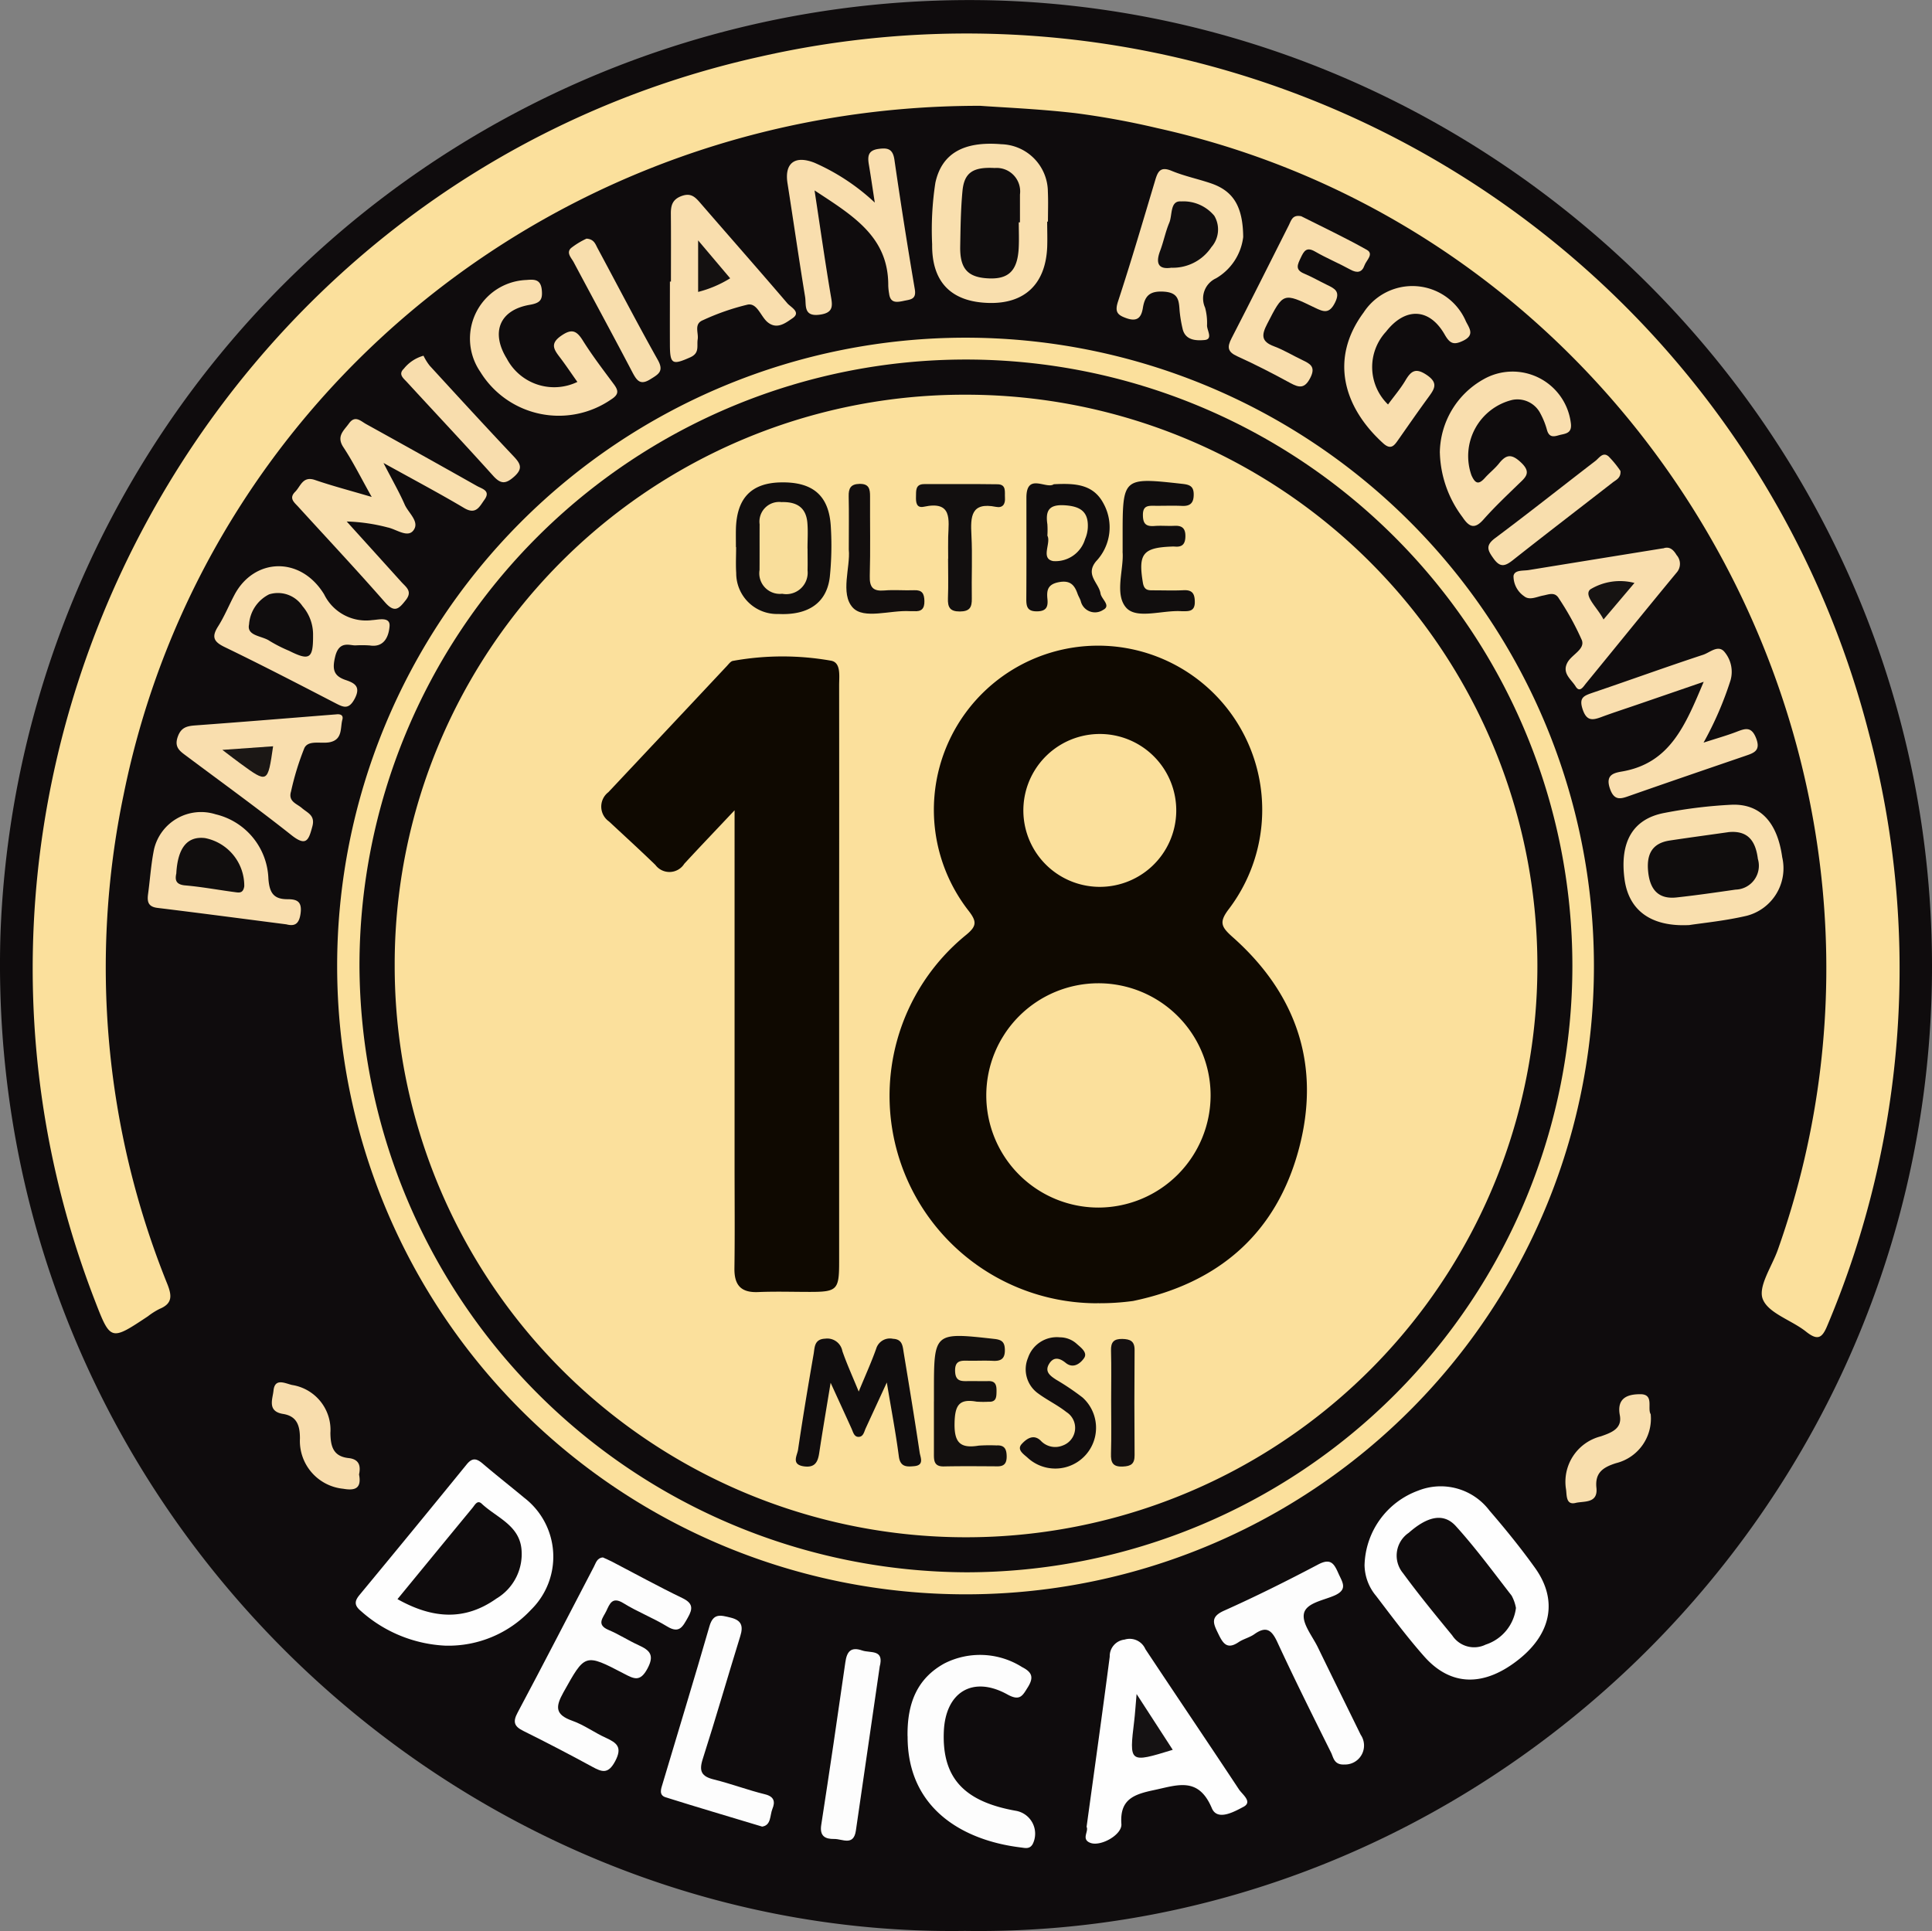<?xml version="1.0" encoding="utf-8"?>
<svg xmlns="http://www.w3.org/2000/svg" width="130" height="129.949" viewBox="0 0 130 129.949">
  <rect x="0" y="0" width="130" height="129.949" fill="#808080" stroke="none"/>
  <g id="Raggruppa_88661" data-name="Raggruppa 88661" transform="translate(-1.779 -1.768)">
    <g id="Raggruppa_88662" data-name="Raggruppa 88662" transform="translate(1.779 1.768)">
      <path id="Tracciato_123574" data-name="Tracciato 123574" d="M67.39,132.39c-34.9.511-65.984-29.018-64.9-66.946A65.239,65.239,0,0,1,69.606,2.481c35,1.107,64,30.75,62.823,67.121-1.15,35.5-30.878,63.31-65.038,62.788" transform="translate(-2.463 -2.448)" fill="#0f0c0d"/>
      <path id="Tracciato_123575" data-name="Tracciato 123575" d="M69.188,10.344c-28.348-.037-52.24,19.5-57.662,46.377A56.863,56.863,0,0,0,14.47,89.63c.314.791.352,1.317-.52,1.676a4.806,4.806,0,0,0-.788.5c-2.513,1.669-2.513,1.67-3.582-1.1-13.7-35.521,7.695-75.471,44.814-83.678a62.687,62.687,0,0,1,74.576,45.56,61.746,61.746,0,0,1-2.784,39.8c-.357.878-.65,1.085-1.452.446-.97-.773-2.535-1.23-2.91-2.189-.33-.843.616-2.193,1.013-3.314,11.449-32.285-8.338-68.072-41.751-75.486a54.394,54.394,0,0,0-5.511-1.008c-2.433-.282-4.886-.382-6.387-.492" transform="translate(-3.212 -3.223)" fill="#fbe09c"/>
      <path id="Tracciato_123576" data-name="Tracciato 123576" d="M75.212,117.478A42.283,42.283,0,1,1,117.46,75.153a42.259,42.259,0,0,1-42.248,42.325" transform="translate(-10.208 -10.187)" fill="#fbe09c"/>
      <path id="Tracciato_123577" data-name="Tracciato 123577" d="M125.621,141.891a5.487,5.487,0,0,1,3.6-4.976,4.109,4.109,0,0,1,4.8,1.334c1.076,1.249,2.121,2.534,3.079,3.875,1.522,2.134,1.1,4.37-1.054,6.108-2.344,1.89-4.6,1.876-6.4-.148-1.153-1.3-2.192-2.7-3.247-4.083a3.3,3.3,0,0,1-.78-2.11" transform="translate(-33.802 -36.599)" fill="#fefefe"/>
      <path id="Tracciato_123578" data-name="Tracciato 123578" d="M40.63,146.734a9.171,9.171,0,0,1-5.7-2.323c-.451-.374-.465-.655-.1-1.094q3.623-4.377,7.209-8.785c.392-.483.686-.384,1.091-.038.915.782,1.863,1.523,2.788,2.293a5,5,0,0,1,.444,7.534,7.59,7.59,0,0,1-5.733,2.412" transform="translate(-10.635 -35.987)" fill="#fefefe"/>
      <path id="Tracciato_123579" data-name="Tracciato 123579" d="M100.514,163.031c.529-3.859,1.062-7.648,1.556-11.443a1.121,1.121,0,0,1,1-1.15,1.151,1.151,0,0,1,1.4.642c2.089,3.151,4.209,6.282,6.294,9.436.23.348.938.841.307,1.175-.609.321-1.756.979-2.13.092-.906-2.145-2.313-1.551-3.911-1.214-1.355.286-2.295.63-2.175,2.282.052.721-1.387,1.527-2.08,1.269-.655-.243-.09-.781-.266-1.089" transform="translate(-27.399 -40.1)" fill="#fefefe"/>
      <path id="Tracciato_123580" data-name="Tracciato 123580" d="M54.852,143.04c.206.095.411.179.607.281,1.578.821,3.136,1.681,4.738,2.453.724.35.722.709.366,1.329-.336.586-.557,1.09-1.384.584-.946-.579-2-.983-2.941-1.566-.757-.468-.926.046-1.155.53-.21.444-.7.911.155,1.272.694.293,1.335.712,2.022,1.025.755.345,1.085.665.586,1.587-.483.891-.885.688-1.549.341-2.677-1.4-2.638-1.362-4.1,1.249-.549.983-.553,1.5.6,1.909.789.278,1.49.8,2.257,1.147.747.341,1.126.633.626,1.575-.475.894-.894.727-1.562.362q-2.284-1.244-4.614-2.4c-.611-.3-.729-.6-.389-1.233,1.737-3.256,3.422-6.54,5.131-9.812.137-.263.216-.6.6-.63" transform="translate(-14.287 -38.233)" fill="#fdfdfd"/>
      <path id="Tracciato_123581" data-name="Tracciato 123581" d="M34.982,43.237c.6,1.17,1.059,1.961,1.423,2.792.253.579,1.051,1.174.571,1.761-.395.483-1.135-.1-1.716-.22a12.181,12.181,0,0,0-2.756-.4q1.84,2.034,3.678,4.07c.314.348.767.625.3,1.217-.451.575-.747.9-1.4.153-1.908-2.179-3.891-4.293-5.842-6.435-.263-.288-.644-.563-.207-1,.375-.373.507-1.079,1.331-.8,1.164.4,2.358.711,3.823,1.144-.728-1.293-1.252-2.357-1.9-3.337-.5-.749.021-1.123.37-1.611.411-.575.791-.157,1.145.039q3.737,2.067,7.457,4.165c.35.2.961.314.507.941-.325.449-.562,1.022-1.354.551-1.662-.988-3.374-1.893-5.43-3.034" transform="translate(-9.175 -12.076)" fill="#f9dfae"/>
      <path id="Tracciato_123582" data-name="Tracciato 123582" d="M84.373,157.312c-.034-2.235.651-3.9,2.48-4.907a5.294,5.294,0,0,1,5.227.246c.669.341.8.686.392,1.347-.362.58-.532.964-1.383.493-2.324-1.286-4.167-.159-4.275,2.5-.127,3.111,1.353,4.725,4.9,5.34a1.565,1.565,0,0,1,1.09,2.21c-.2.382-.518.283-.809.248-3.912-.473-7.632-2.63-7.618-7.473" transform="translate(-23.306 -40.463)" fill="#fdfdfd"/>
      <path id="Tracciato_123583" data-name="Tracciato 123583" d="M94.331,20.658c0,.58.023,1.161,0,1.74-.115,2.465-1.518,3.794-3.921,3.732-2.535-.065-3.85-1.4-3.819-3.946a20.843,20.843,0,0,1,.216-4.135c.421-1.964,1.885-2.817,4.443-2.6a3.22,3.22,0,0,1,3.128,3.2c.031.668.005,1.338.005,2.007Z" transform="translate(-23.869 -5.743)" fill="#f9dfae"/>
      <path id="Tracciato_123584" data-name="Tracciato 123584" d="M153.429,83.184c-2.669.136-4.1-1.062-4.364-3.117-.325-2.5.578-4.044,2.714-4.435a31.765,31.765,0,0,1,4.5-.546c1.937-.074,3.077,1.2,3.4,3.532a3.3,3.3,0,0,1-2.376,3.938c-1.467.345-2.982.489-3.873.627" transform="translate(-39.758 -20.931)" fill="#f9dfae"/>
      <path id="Tracciato_123585" data-name="Tracciato 123585" d="M79.4,19.485c-.167-1.076-.274-1.822-.4-2.564-.092-.545-.057-.95.639-1.047.626-.089.974-.013,1.082.729q.631,4.363,1.371,8.711c.119.7-.3.687-.747.785-.489.105-.9.156-.982-.492a3.788,3.788,0,0,1-.057-.532c.02-3.293-2.376-4.71-4.959-6.409.383,2.519.7,4.748,1.073,6.965.122.722.286,1.273-.751,1.4-1.091.137-.871-.667-.957-1.194-.418-2.549-.785-5.106-1.186-7.658-.21-1.338.483-1.9,1.82-1.373A14.37,14.37,0,0,1,79.4,19.485" transform="translate(-20.537 -5.851)" fill="#f9deae"/>
      <path id="Tracciato_123586" data-name="Tracciato 123586" d="M31.309,58.884c-.368.025-1.11-.364-1.381.758-.207.859-.11,1.305.733,1.583.592.2,1,.449.582,1.245s-.8.558-1.369.266c-2.449-1.269-4.9-2.538-7.383-3.739-.747-.361-.887-.686-.443-1.387.427-.674.731-1.424,1.106-2.131,1.319-2.483,4.444-2.627,6.031-.029a3.139,3.139,0,0,0,3.243,1.732c.392-.016,1.209-.255,1.16.407-.044.6-.307,1.466-1.335,1.3a7.741,7.741,0,0,0-.946-.005" transform="translate(-7.375 -15.453)" fill="#f9deae"/>
      <path id="Tracciato_123587" data-name="Tracciato 123587" d="M120.814,157.073c-.706.037-.745-.471-.9-.791-1.229-2.469-2.461-4.938-3.619-7.442-.378-.817-.744-1.109-1.545-.539-.322.229-.74.32-1.069.542-.782.527-1.057.061-1.365-.576-.322-.664-.563-1.119.387-1.544,2.151-.962,4.264-2.017,6.349-3.117.844-.445,1.069-.031,1.352.608.255.577.661,1.074-.257,1.483-.752.334-1.928.5-2.066,1.231-.127.674.58,1.516.945,2.271.952,1.962,1.919,3.916,2.877,5.874a1.278,1.278,0,0,1-1.086,2" transform="translate(-30.344 -38.329)" fill="#fdfdfd"/>
      <path id="Tracciato_123588" data-name="Tracciato 123588" d="M153.428,67.324c.856-.277,1.53-.465,2.181-.713.583-.222,1.026-.42,1.351.424s-.16.988-.733,1.185c-2.566.879-5.133,1.757-7.693,2.653-.618.216-1.114.453-1.42-.476-.3-.906.268-1.032.829-1.129,3.237-.561,4.26-3.128,5.488-6.035L148.96,64.77c-.8.275-1.6.533-2.4.829-.61.229-1.011.292-1.279-.528-.257-.785.1-.9.672-1.1,2.485-.842,4.952-1.739,7.444-2.558.454-.149,1.029-.72,1.453-.166a2.085,2.085,0,0,1,.386,1.887,22.871,22.871,0,0,1-1.811,4.186" transform="translate(-38.793 -17.351)" fill="#f9deae"/>
      <path id="Tracciato_123589" data-name="Tracciato 123589" d="M111.759,22.282a3.73,3.73,0,0,1-1.828,2.77,1.49,1.49,0,0,0-.735,1.974,3.935,3.935,0,0,1,.131,1.191c-.007.346.427.941-.184.989-.531.043-1.295.04-1.467-.788a8.794,8.794,0,0,1-.195-1.185c-.048-.7-.075-1.226-1.071-1.285-.946-.056-1.267.289-1.4,1.094-.1.621-.355.953-1.088.7-.621-.216-.819-.419-.584-1.135.885-2.7,1.685-5.428,2.5-8.152.176-.588.349-.95,1.1-.638.857.357,1.783.545,2.665.847,1.446.5,2.141,1.491,2.157,3.619" transform="translate(-28.108 -6.322)" fill="#f9dfae"/>
      <path id="Tracciato_123590" data-name="Tracciato 123590" d="M62.994,25.863c0-1.514.01-3.026-.005-4.54-.007-.583.1-1,.747-1.228.609-.211.891.081,1.228.47,1.951,2.255,3.924,4.491,5.862,6.758.228.266.953.6.343,1.01-.435.293-1.042.8-1.687.248-.455-.392-.685-1.283-1.32-1.17a16.009,16.009,0,0,0-3.008,1.046c-.636.252-.289.848-.36,1.293s.148.923-.506,1.212c-1.188.527-1.357.47-1.363-.827-.006-1.424,0-2.849,0-4.273h.071" transform="translate(-17.848 -6.913)" fill="#f9deae"/>
      <path id="Tracciato_123591" data-name="Tracciato 123591" d="M149.132,51.937c.4-.155.674.034.915.442a.888.888,0,0,1-.007,1.193c-2.043,2.47-4.057,4.965-6.088,7.445-.175.213-.421.657-.7.2-.292-.478-.949-.888-.539-1.622.3-.529,1.18-.874.962-1.484a18.582,18.582,0,0,0-1.54-2.8c-.275-.481-.687-.278-1.066-.207-.431.081-.918.347-1.282.044a1.634,1.634,0,0,1-.712-1.36c.066-.427.655-.336,1.036-.4,2.985-.486,5.971-.968,9.021-1.461" transform="translate(-37.234 -15.027)" fill="#f9deae"/>
      <path id="Tracciato_123592" data-name="Tracciato 123592" d="M29.163,66.924c.01,0,.5-.073.383.359-.148.536.031,1.32-.819,1.512-.591.134-1.451-.17-1.735.393a18.34,18.34,0,0,0-.9,2.927c-.208.679.388.819.727,1.114.385.336.91.486.708,1.238-.245.913-.4,1.387-1.409.586-2.307-1.827-4.694-3.552-7.052-5.316-.433-.324-.847-.579-.6-1.291.225-.655.634-.736,1.208-.778,3.07-.224,6.138-.477,9.492-.744" transform="translate(-6.509 -18.853)" fill="#f9deae"/>
      <path id="Tracciato_123593" data-name="Tracciato 123593" d="M118.221,21.936c1.431.724,2.961,1.443,4.431,2.27.5.28-.038.71-.155,1.047-.167.48-.492.536-.947.286-.778-.428-1.605-.77-2.374-1.214-.581-.336-.75-.046-.97.42-.211.447-.4.8.225,1.059.532.224,1.035.515,1.555.766s.9.439.528,1.187c-.386.774-.765.632-1.361.342-2.145-1.042-2.121-1.012-3.208,1.1-.382.741-.408,1.176.462,1.5.664.246,1.276.626,1.919.931.519.247.9.449.529,1.182s-.736.692-1.348.359c-1.17-.638-2.357-1.251-3.57-1.8-.664-.3-.691-.621-.383-1.217,1.306-2.526,2.571-5.074,3.855-7.612.153-.3.228-.712.813-.6" transform="translate(-30.683 -7.394)" fill="#f9dead"/>
      <path id="Tracciato_123594" data-name="Tracciato 123594" d="M68.934,162.494c-2.261-.683-4.39-1.309-6.507-1.976-.475-.15-.3-.585-.2-.915,1.05-3.531,2.133-7.055,3.152-10.595.26-.906.762-.74,1.412-.584.748.181.875.564.662,1.249-.853,2.756-1.649,5.531-2.529,8.279-.261.818-.074,1.165.747,1.367,1.162.286,2.289.716,3.451,1,.63.157.682.519.494.976-.178.433-.075,1.1-.678,1.194" transform="translate(-17.641 -39.569)" fill="#fdfdfd"/>
      <path id="Tracciato_123595" data-name="Tracciato 123595" d="M25.111,83.312c-2.934-.377-5.8-.757-8.669-1.107-.615-.075-.7-.405-.633-.918.139-1.013.2-2.042.407-3.04a3.251,3.251,0,0,1,4.142-2.34,4.616,4.616,0,0,1,3.55,4.328c.069.928.331,1.389,1.28,1.386.6,0,.989.122.889.923-.091.736-.383.922-.967.767" transform="translate(-5.848 -21.108)" fill="#f9deae"/>
      <path id="Tracciato_123596" data-name="Tracciato 123596" d="M52.11,34.561c-.438-.617-.806-1.171-1.211-1.7s-.6-.9.112-1.4c.69-.481,1.027-.387,1.458.3.636,1.018,1.37,1.977,2.086,2.942.33.443.361.7-.183,1.044a6.2,6.2,0,0,1-8.792-1.862A3.948,3.948,0,0,1,48.689,27.7c.53-.046.956-.052,1.027.671.064.662-.1.877-.806,1-2.042.348-2.642,1.857-1.543,3.632a3.6,3.6,0,0,0,4.743,1.558" transform="translate(-13.26 -8.859)" fill="#f9deae"/>
      <path id="Tracciato_123597" data-name="Tracciato 123597" d="M132.414,41.443a5.732,5.732,0,0,1,2.93-4.937,3.95,3.95,0,0,1,5.884,2.932c.083.6-.218.7-.624.783-.361.072-.791.325-.975-.291a5.15,5.15,0,0,0-.439-1.11,1.736,1.736,0,0,0-1.9-.932,3.89,3.89,0,0,0-2.749,5.069c.267.6.5.637.918.167.3-.333.657-.609.933-.955.487-.612.844-.671,1.482-.072.733.689.3,1.006-.169,1.458-.8.776-1.611,1.543-2.348,2.375-.6.684-.969.52-1.416-.151a7.522,7.522,0,0,1-1.525-4.338" transform="translate(-35.531 -10.976)" fill="#f9deae"/>
      <path id="Tracciato_123598" data-name="Tracciato 123598" d="M126.734,36.223c.4-.55.837-1.056,1.172-1.622.384-.65.7-.861,1.44-.358.8.542.5.948.107,1.49-.685.935-1.345,1.889-2.011,2.838-.271.386-.495.753-1.032.266-2.657-2.408-3.637-5.676-1.317-8.807a3.916,3.916,0,0,1,6.887.614c.245.474.589.916-.2,1.293-.625.3-.883.195-1.235-.421-1.029-1.8-2.655-1.849-3.945-.194a3.506,3.506,0,0,0,.132,4.9" transform="translate(-33.336 -9.003)" fill="#f9deae"/>
      <path id="Tracciato_123599" data-name="Tracciato 123599" d="M80.506,152.513c-.527,3.633-1.067,7.323-1.6,11.015-.153,1.058-.915.552-1.452.561-.614.011-1-.189-.877-.957.563-3.642,1.1-7.288,1.621-10.936.1-.708.36-1.061,1.133-.792.556.192,1.506-.106,1.172,1.109" transform="translate(-21.316 -40.334)" fill="#fdfdfd"/>
      <path id="Tracciato_123600" data-name="Tracciato 123600" d="M40.175,34.556a3.542,3.542,0,0,0,.416.671c1.869,2.04,3.739,4.08,5.639,6.091.474.5.657.835.032,1.387-.572.505-.9.489-1.408-.075-1.909-2.124-3.866-4.2-5.8-6.306-.229-.248-.595-.516-.21-.885a2.589,2.589,0,0,1,1.331-.883" transform="translate(-11.678 -10.618)" fill="#f8ddad"/>
      <path id="Tracciato_123601" data-name="Tracciato 123601" d="M145.684,44.589c.036.471-.293.593-.527.775-2.242,1.745-4.5,3.472-6.727,5.234-.511.4-.839.5-1.279-.109-.392-.543-.579-.876.09-1.377,2.275-1.7,4.5-3.467,6.755-5.2.254-.195.507-.639.894-.3a6.759,6.759,0,0,1,.793.973" transform="translate(-36.646 -12.892)" fill="#f8dead"/>
      <path id="Tracciato_123602" data-name="Tracciato 123602" d="M55.009,23.977c.5.04.587.373.729.637,1.349,2.509,2.661,5.04,4.056,7.524.429.765.045.962-.5,1.3-.672.423-.906.1-1.2-.451-1.3-2.483-2.642-4.949-3.96-7.425-.157-.295-.518-.629-.18-.95a5.234,5.234,0,0,1,1.047-.637" transform="translate(-15.532 -7.917)" fill="#f8dead"/>
      <path id="Tracciato_123603" data-name="Tracciato 123603" d="M32.851,133.419c.192.987-.317,1.094-1.066.965A3.234,3.234,0,0,1,28.874,131c0-.868-.2-1.5-1.132-1.651-1.091-.172-.7-1.012-.647-1.568.087-.865.759-.5,1.241-.382a3.058,3.058,0,0,1,2.588,3.228c.012.927.2,1.581,1.228,1.693.738.081.814.558.7,1.1" transform="translate(-8.692 -34.197)" fill="#f8ddad"/>
      <path id="Tracciato_123604" data-name="Tracciato 123604" d="M149.5,129.64a3.086,3.086,0,0,1-2.327,3.293c-.874.276-1.434.639-1.325,1.663.113,1.073-.857.879-1.4,1.014-.666.165-.589-.536-.646-.916a3.154,3.154,0,0,1,2.34-3.564c.713-.248,1.451-.515,1.281-1.419-.231-1.226.615-1.418,1.383-1.417.945,0,.447.96.694,1.346" transform="translate(-38.428 -34.47)" fill="#f8dead"/>
      <path id="Tracciato_123605" data-name="Tracciato 123605" d="M34.889,75.691A40.807,40.807,0,1,1,75.718,116.5,41,41,0,0,1,34.889,75.691" transform="translate(-10.701 -10.691)" fill="#0f0c0d"/>
      <path id="Tracciato_123606" data-name="Tracciato 123606" d="M136.543,145.533A2.98,2.98,0,0,1,134.505,148a1.759,1.759,0,0,1-2.251-.621c-1.129-1.373-2.258-2.75-3.307-4.183a1.851,1.851,0,0,1,.38-2.718c1.261-1.113,2.345-1.365,3.172-.452,1.339,1.478,2.527,3.1,3.751,4.676a2.717,2.717,0,0,1,.293.833" transform="translate(-34.538 -37.325)" fill="#0f0c0d"/>
      <path id="Tracciato_123607" data-name="Tracciato 123607" d="M38.34,144.564c1.73-2.107,3.387-4.13,5.051-6.147.153-.185.322-.548.614-.273.976.919,2.474,1.42,2.668,2.985a3.488,3.488,0,0,1-1.678,3.4c-2.136,1.513-4.3,1.359-6.655.039" transform="translate(-11.592 -36.952)" fill="#0f0c0d"/>
      <path id="Tracciato_123608" data-name="Tracciato 123608" d="M107.368,159.118c-2.938.9-2.935.9-2.59-1.968.053-.441.079-.885.158-1.786l2.432,3.754" transform="translate(-28.457 -41.363)" fill="#151213"/>
      <path id="Tracciato_123609" data-name="Tracciato 123609" d="M93.064,21.255c0,.58.026,1.16-.005,1.737-.081,1.514-.674,2.1-2.029,2.036-1.4-.063-1.934-.647-1.907-2.151.022-1.247.036-2.5.154-3.739S90,17.52,91.444,17.6a1.582,1.582,0,0,1,1.7,1.784q0,.935,0,1.872h-.078" transform="translate(-24.513 -6.294)" fill="#100d0e"/>
      <path id="Tracciato_123610" data-name="Tracciato 123610" d="M156.613,77.553c1.332-.132,1.833.609,1.985,1.8a1.607,1.607,0,0,1-1.5,2.068c-1.32.191-2.641.382-3.967.527-1.229.135-1.783-.532-1.911-1.695-.125-1.136.2-1.942,1.434-2.133,1.318-.2,2.641-.377,3.961-.565" transform="translate(-40.315 -21.554)" fill="#100d0d"/>
      <path id="Tracciato_123611" data-name="Tracciato 123611" d="M29.229,58.817c.011,1.572-.236,1.732-1.611,1.041a9.637,9.637,0,0,1-1.308-.663c-.5-.354-1.561-.322-1.388-1.112a2.452,2.452,0,0,1,1.351-2.025,1.991,1.991,0,0,1,2.245.793,2.918,2.918,0,0,1,.711,1.966" transform="translate(-8.164 -16.061)" fill="#100d0e"/>
      <path id="Tracciato_123612" data-name="Tracciato 123612" d="M107.878,25.079c-.841.128-1.091-.255-.758-1.137.234-.619.359-1.282.615-1.89.219-.517.04-1.493.792-1.434a2.7,2.7,0,0,1,2.236.965,1.8,1.8,0,0,1-.193,2.11,3.116,3.116,0,0,1-2.693,1.387" transform="translate(-29.057 -7.063)" fill="#110e0f"/>
      <path id="Tracciato_123613" data-name="Tracciato 123613" d="M65.47,24.134l2.156,2.551a7.675,7.675,0,0,1-2.156.917Z" transform="translate(-18.495 -7.957)" fill="#141111"/>
      <path id="Tracciato_123614" data-name="Tracciato 123614" d="M148.934,55.033l-2.083,2.459c-.383-.775-1.374-1.613-.886-2.028a3.849,3.849,0,0,1,2.969-.431" transform="translate(-38.954 -15.803)" fill="#161312"/>
      <path id="Tracciato_123615" data-name="Tracciato 123615" d="M22.515,70.051l3.419-.243c-.363,2.5-.364,2.5-2.215,1.149-.32-.234-.634-.476-1.2-.906" transform="translate(-7.557 -19.587)" fill="#1b1715"/>
      <path id="Tracciato_123616" data-name="Tracciato 123616" d="M18.354,80.447c.1-1.719.75-2.5,1.936-2.357a3.268,3.268,0,0,1,2.636,3.243c-.078.5-.361.429-.658.39-1.1-.145-2.2-.353-3.31-.448-.661-.057-.7-.39-.6-.828" transform="translate(-6.49 -21.69)" fill="#110e0e"/>
      <path id="Tracciato_123617" data-name="Tracciato 123617" d="M76.454,38.056A38.445,38.445,0,1,1,38.066,76.518,38.323,38.323,0,0,1,76.454,38.056" transform="translate(-11.508 -11.494)" fill="#fbe09c"/>
      <path id="Tracciato_123618" data-name="Tracciato 123618" d="M96.737,105A13.959,13.959,0,0,1,87.9,80.215c.724-.594.738-.9.164-1.637a11.047,11.047,0,1,1,17.537-.131c-.692.9-.548,1.214.241,1.913,4.317,3.83,5.943,8.64,4.459,14.234-1.514,5.706-5.412,9.057-11.16,10.252a16.5,16.5,0,0,1-2.4.151" transform="translate(-22.897 -17.296)" fill="#0f0901"/>
      <path id="Tracciato_123619" data-name="Tracciato 123619" d="M65.708,72.062c-1.318,1.4-2.364,2.492-3.39,3.605a1.179,1.179,0,0,1-1.945.078c-1.026-.993-2.081-1.956-3.126-2.929a1.221,1.221,0,0,1-.036-1.967q3.99-4.243,7.974-8.492c.121-.129.251-.313.4-.342a18.74,18.74,0,0,1,6.6-.015c.689.116.553,1.026.553,1.643q.007,7.768,0,15.535,0,11.65,0,23.3c0,1.86-.139,2-1.965,2-1.161,0-2.323-.038-3.481.011s-1.612-.46-1.6-1.591c.034-2.321.01-4.643.01-6.964V72.062Z" transform="translate(-16.274 -17.539)" fill="#0f0901"/>
      <path id="Tracciato_123620" data-name="Tracciato 123620" d="M80.411,126.232c-.571,1.238-.994,2.155-1.416,3.072-.11.238-.158.574-.471.586s-.377-.316-.485-.556c-.414-.916-.835-1.83-1.408-3.084-.3,1.828-.55,3.284-.771,4.744-.092.606-.3.977-1.014.882-.888-.118-.465-.732-.408-1.112.317-2.156.677-4.3,1.05-6.452.077-.443.034-1,.777-1.03a1.032,1.032,0,0,1,1.156.836c.3.865.681,1.7,1.1,2.723.444-1.075.848-1.963,1.174-2.879a.964.964,0,0,1,1.133-.671c.645.026.65.509.721.935.369,2.238.738,4.476,1.073,6.718.049.326.327.853-.361.917-.5.046-.944.072-1.04-.656-.2-1.542-.494-3.073-.809-4.973" transform="translate(-20.74 -33.195)" fill="#100d0e"/>
      <path id="Tracciato_123621" data-name="Tracciato 123621" d="M68.88,50.345c0-.4-.008-.8,0-1.2.048-2.077,1.016-3.1,2.971-3.155,2.2-.059,3.305.874,3.416,3a20.7,20.7,0,0,1-.067,3.339c-.195,1.757-1.438,2.614-3.458,2.515A2.744,2.744,0,0,1,68.9,52.084c-.038-.577-.006-1.159-.006-1.739H68.88" transform="translate(-19.362 -13.526)" fill="#110e0e"/>
      <path id="Tracciato_123622" data-name="Tracciato 123622" d="M96.941,46.137c1.415-.069,2.665-.025,3.361,1.329a3.32,3.32,0,0,1-.517,3.857c-.752.915.189,1.452.3,2.167.06.383.735.822.17,1.106a.984.984,0,0,1-1.5-.593c-.051-.169-.154-.322-.213-.489-.213-.607-.505-.932-1.27-.785-.741.143-.819.543-.76,1.126.052.519-.063.83-.7.836s-.724-.3-.721-.824c.016-2.274.007-4.55.007-6.825,0-1.714,1.346-.545,1.843-.906" transform="translate(-26.033 -13.55)" fill="#100d0e"/>
      <path id="Tracciato_123623" data-name="Tracciato 123623" d="M86.754,127.448q0-.335,0-.669c0-4,0-3.994,4.057-3.543.5.055.7.2.715.713.016.6-.236.792-.8.763-.534-.028-1.07,0-1.605-.007-.507-.009-.973-.064-.943.718.027.684.424.66.89.652.445-.008.892.013,1.338,0,.509-.018.564.292.559.69s-.017.728-.545.7a6.672,6.672,0,0,1-.8-.007c-1.169-.21-1.449.242-1.478,1.418-.033,1.333.374,1.75,1.629,1.541a11.115,11.115,0,0,1,1.2-.013c.551-.031.673.273.677.746,0,.442-.157.663-.615.661-1.2-.007-2.409-.019-3.613.006-.68.014-.669-.421-.668-.888q0-1.74,0-3.479" transform="translate(-23.911 -33.133)" fill="#13100f"/>
      <path id="Tracciato_123624" data-name="Tracciato 123624" d="M103.728,50.618V49.586c0-3.983,0-3.976,4.03-3.529.471.052.747.156.753.69.007.559-.2.819-.781.792-.621-.029-1.246,0-1.869-.008-.433-.007-.768,0-.768.612s.216.791.783.747c.442-.035.891.011,1.335-.011.494-.025.741.149.741.68,0,.495-.166.763-.694.718a2,2,0,0,0-.267,0c-1.91.076-2.219.508-1.9,2.43.089.527.365.514.73.513.668,0,1.336.026,2-.007.59-.03.759.221.764.785.005.6-.337.636-.771.626-.045,0-.09,0-.134,0-1.276-.08-3.006.562-3.713-.236-.808-.912-.136-2.633-.243-3.769" transform="translate(-28.189 -13.494)" fill="#110e0e"/>
      <path id="Tracciato_123625" data-name="Tracciato 123625" d="M97.2,123.16a1.69,1.69,0,0,1,1.15.451c.287.254.735.582.478.952-.239.343-.718.738-1.238.313-.424-.347-.823-.415-1.118.081-.313.527.1.806.489,1.06a16.8,16.8,0,0,1,1.769,1.194,2.743,2.743,0,1,1-3.673,4.075c-.26-.247-.791-.551-.414-.955.277-.3.768-.708,1.273-.214a1.326,1.326,0,0,0,1.475.325,1.26,1.26,0,0,0,.251-2.253c-.59-.468-1.288-.8-1.895-1.247a1.994,1.994,0,0,1-.689-2.4A2.045,2.045,0,0,1,97.2,123.16" transform="translate(-25.886 -33.164)" fill="#110d0e"/>
      <path id="Tracciato_123626" data-name="Tracciato 123626" d="M87.3,51.158c0-.489-.013-.978,0-1.467.037-1.145.294-2.439-1.631-2.025-.508.109-.546-.289-.535-.678s-.052-.844.553-.844c1.645,0,3.29-.012,4.934.011.613.009.474.515.5.9.033.442-.154.712-.608.62-1.682-.339-1.713.658-1.649,1.888.074,1.419,0,2.844.026,4.266.013.6-.132.884-.806.887s-.82-.292-.8-.886c.035-.888.009-1.778.009-2.667" transform="translate(-23.499 -13.566)" fill="#120f0f"/>
      <path id="Tracciato_123627" data-name="Tracciato 123627" d="M79.013,50.56c0-1.363.018-2.478-.007-3.592-.012-.536.125-.83.73-.843.648-.013.711.354.708.855-.01,1.783.031,3.566-.019,5.349-.022.766.228,1.033.985.969.664-.057,1.338.01,2.005-.017.537-.021.674.228.686.724.012.536-.21.724-.706.685-.089-.007-.179.005-.268,0-1.323-.081-3.111.577-3.854-.248-.844-.937-.145-2.72-.259-3.882" transform="translate(-21.9 -13.562)" fill="#120e0e"/>
      <path id="Tracciato_123628" data-name="Tracciato 123628" d="M102.742,127.428c0-1.111.022-2.222-.009-3.332-.016-.568.178-.8.762-.789.528.014.829.142.824.75q-.028,3.532,0,7.065c.005.589-.234.747-.788.772-.679.031-.819-.266-.8-.868.035-1.2.01-2.4.01-3.6" transform="translate(-27.975 -33.202)" fill="#141010"/>
      <path id="Tracciato_123629" data-name="Tracciato 123629" d="M99.008,106.3a7.547,7.547,0,1,1,7.548-7.571,7.562,7.562,0,0,1-7.548,7.571" transform="translate(-25.097 -25.036)" fill="#fbe09c"/>
      <path id="Tracciato_123630" data-name="Tracciato 123630" d="M99.889,68.7A5.144,5.144,0,1,1,99.7,78.982,5.144,5.144,0,0,1,99.889,68.7" transform="translate(-25.939 -19.306)" fill="#fbe09c"/>
      <path id="Tracciato_123631" data-name="Tracciato 123631" d="M74.244,50.9c0,.49.012.981,0,1.471a1.441,1.441,0,0,1-1.707,1.568,1.386,1.386,0,0,1-1.524-1.6c.007-1.025,0-2.051.005-3.076a1.323,1.323,0,0,1,1.47-1.493c1.008-.03,1.652.342,1.743,1.39.05.575.009,1.158.009,1.737h.007" transform="translate(-19.905 -13.981)" fill="#f9de9b"/>
      <path id="Tracciato_123632" data-name="Tracciato 123632" d="M96.974,50.107a6.137,6.137,0,0,0,0-.771c-.136-.922.1-1.353,1.179-1.282,1.054.07,1.593.439,1.541,1.509a2.253,2.253,0,0,1-.183.767,2.08,2.08,0,0,1-2.146,1.479c-.868-.163-.134-1.207-.386-1.7" transform="translate(-26.498 -14.05)" fill="#fadf9c"/>
    </g>
  </g>
</svg>
